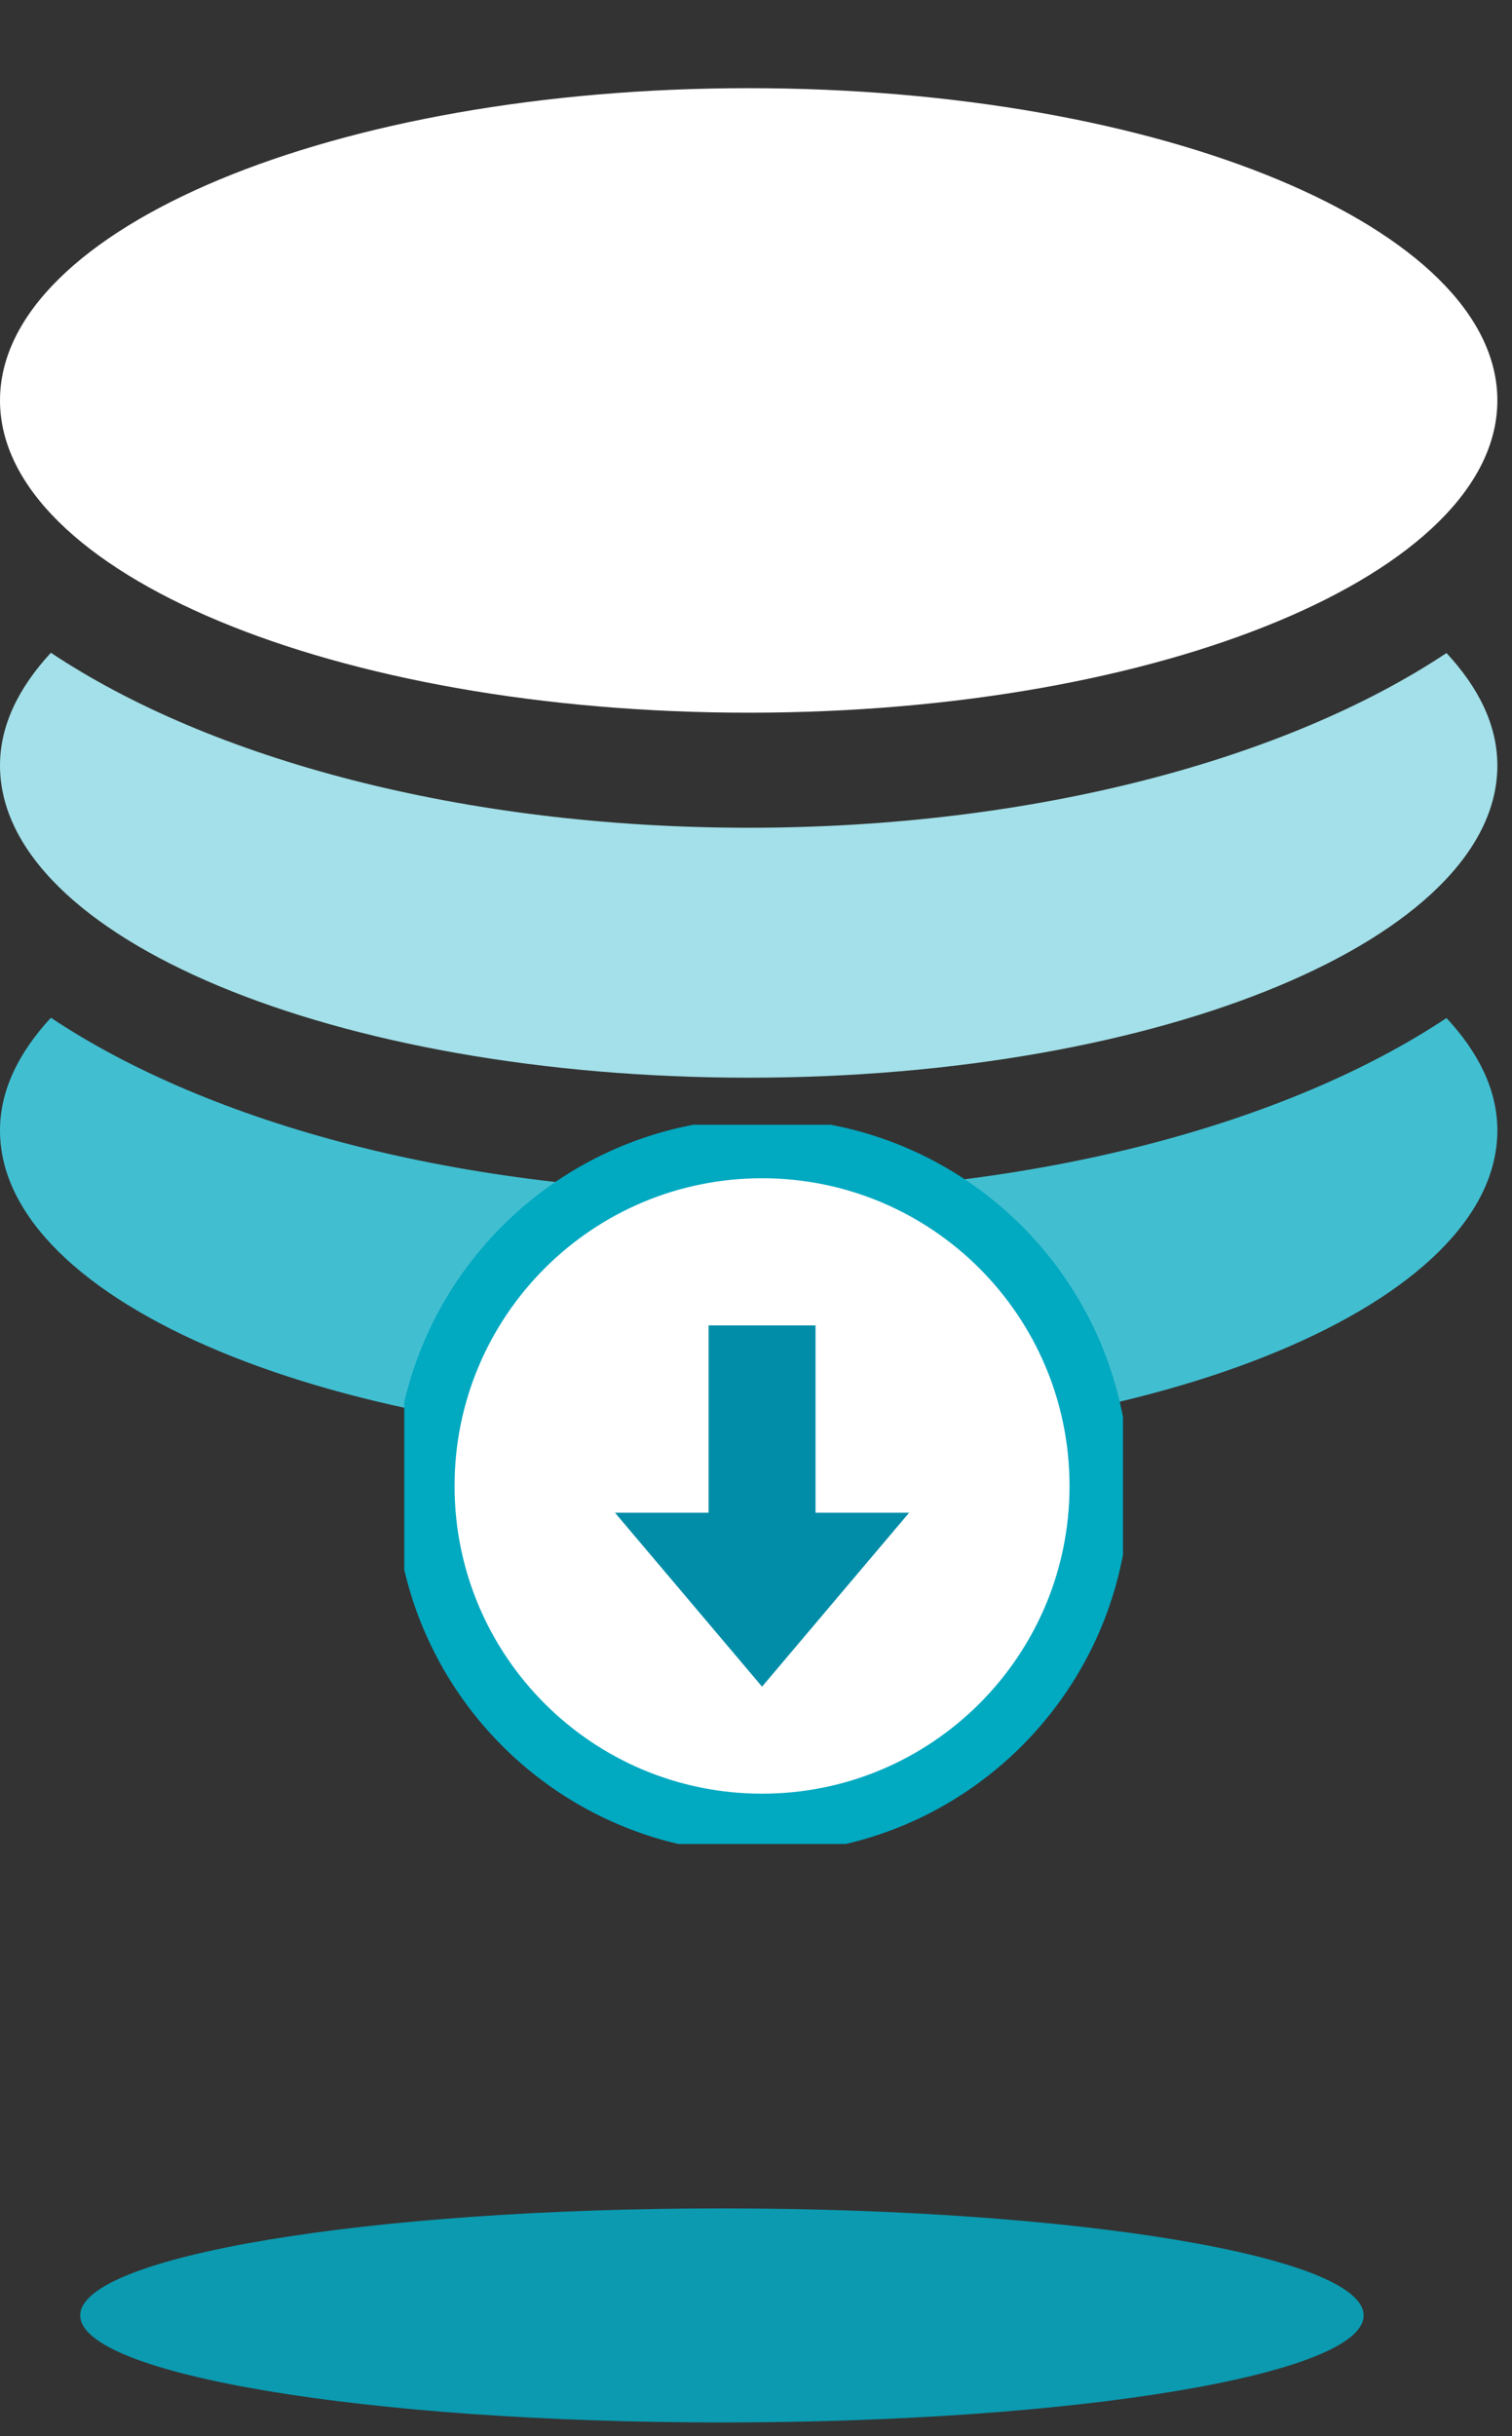 <svg xmlns="http://www.w3.org/2000/svg" width="100" height="161" fill="none"><rect width="100%" height="100%" fill="#333333" stroke="none"/><path fill="#0B9AB0" d="M5.305 153.032c0 3.906 19.002 7.073 42.442 7.073s42.442-3.167 42.442-7.073c0-3.907-19.001-7.074-42.442-7.074-23.44 0-42.442 3.167-42.442 7.074Z"/><g clip-path="url(#a)"><path fill="#fff" d="M49.516 47.103c27.35 0 49.516-9.245 49.516-20.638 0-11.392-22.166-20.638-49.516-20.638C22.166 5.827 0 15.073 0 26.465c0 11.393 22.166 20.638 49.516 20.638Z"/><path fill="#41BFD1" d="M3.366 67.265c10.541 7.022 27.253 11.567 46.15 11.567s35.609-4.545 46.15-11.547c2.147 2.301 3.366 4.797 3.366 7.427 0 11.393-22.166 20.638-49.516 20.638C22.166 95.35 0 86.105 0 74.712c0-2.63 1.219-5.126 3.366-7.447Z"/><path fill="#A3E0E9" d="M3.366 43.142c10.541 7.021 27.253 11.566 46.15 11.566s35.609-4.545 46.15-11.547c2.147 2.302 3.366 4.797 3.366 7.428 0 11.392-22.166 20.638-49.516 20.638C22.166 71.227 0 61.98 0 50.589c0-2.631 1.219-5.126 3.366-7.447Z"/></g><g clip-path="url(#b)"><path fill="#fff" stroke="#01A9C1" stroke-linejoin="round" stroke-width="3.961" d="M50.4 75.893c12.326 0 22.317 9.992 22.317 22.318s-9.991 22.317-22.317 22.317-22.317-9.991-22.317-22.317S38.073 75.893 50.4 75.893Z"/><path fill="#018DA8" d="M53.937 87.6v15.033h-7.074V87.6z"/><path fill="#018DA8" d="m50.4 111.474-9.726-11.495h19.453L50.4 111.474Z"/></g><defs><clipPath id="a"><path fill="#fff" d="M0 .063h99.032v99.032H0z"/></clipPath><clipPath id="b"><path fill="#fff" d="M26.737 74.337h47.535v47.535H26.737z"/></clipPath></defs></svg>